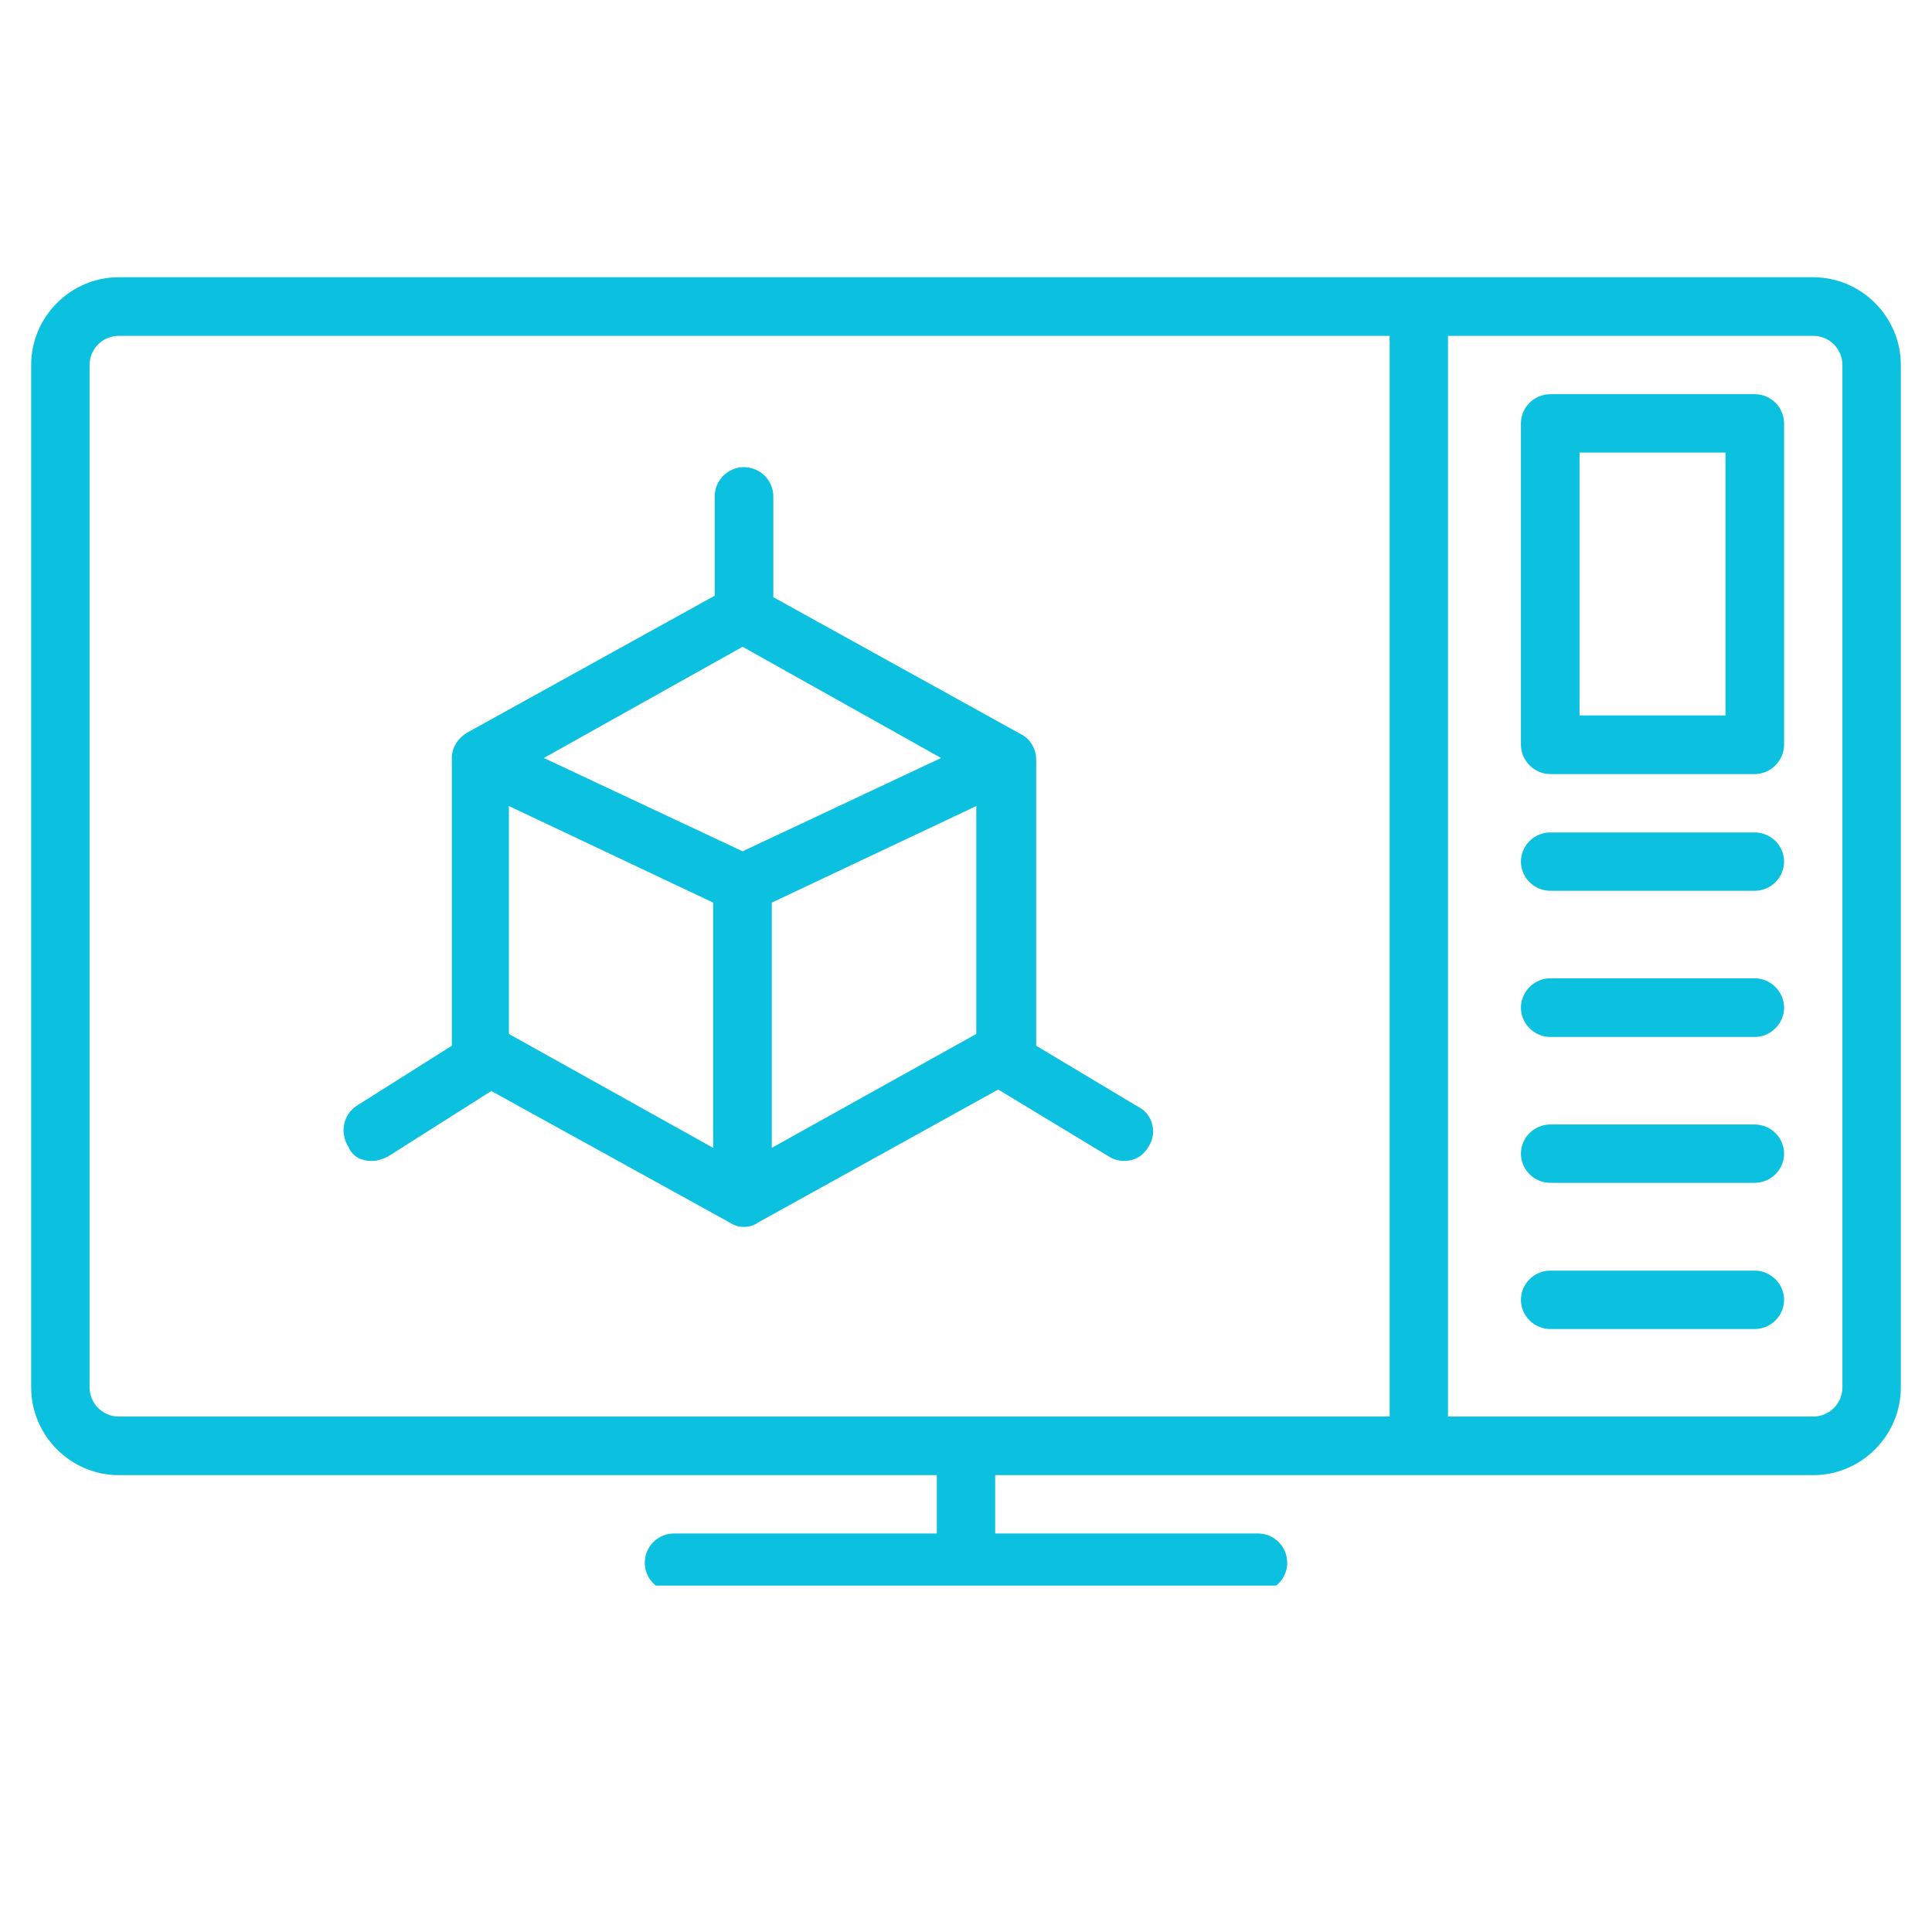 <svg xmlns="http://www.w3.org/2000/svg" xmlns:xlink="http://www.w3.org/1999/xlink" width="40" zoomAndPan="magnify" viewBox="0 0 30 30" height="40" preserveAspectRatio="xMidYMid meet" version="1.0"><defs><clipPath id="22ef2ba849"><path d="M 0.484 4.301 L 29.516 4.301 L 29.516 24.621 L 0.484 24.621 Z M 0.484 4.301 " clip-rule="nonzero"/></clipPath></defs><g clip-path="url(#22ef2ba849)"><path fill="#0cc0df" d="M 28.156 4.305 L 1.844 4.305 C 1.098 4.305 0.484 4.918 0.484 5.668 L 0.484 21.543 C 0.484 22.293 1.098 22.906 1.844 22.906 L 14.547 22.906 L 14.547 23.812 L 10.465 23.812 C 10.215 23.812 10.012 24.016 10.012 24.266 C 10.012 24.516 10.215 24.719 10.465 24.719 L 19.535 24.719 C 19.785 24.719 19.988 24.516 19.988 24.266 C 19.988 24.016 19.785 23.812 19.535 23.812 L 15.453 23.812 L 15.453 22.906 L 28.156 22.906 C 28.902 22.906 29.516 22.293 29.516 21.543 L 29.516 5.668 C 29.516 4.918 28.902 4.305 28.156 4.305 Z M 21.578 21.996 L 1.844 21.996 C 1.594 21.996 1.391 21.793 1.391 21.543 L 1.391 5.668 C 1.391 5.418 1.594 5.215 1.844 5.215 L 21.578 5.215 Z M 28.609 21.543 C 28.609 21.793 28.406 21.996 28.156 21.996 L 22.484 21.996 L 22.484 5.215 L 28.156 5.215 C 28.406 5.215 28.609 5.418 28.609 5.668 Z M 28.609 21.543 " fill-opacity="1" fill-rule="nonzero"/></g><path fill="#0cc0df" d="M 5.77 18.027 C 5.859 18.027 5.926 18.004 6.02 17.961 L 7.629 16.941 L 11.324 18.98 C 11.395 19.027 11.461 19.051 11.551 19.051 C 11.645 19.051 11.711 19.027 11.777 18.98 L 15.5 16.918 L 17.223 17.961 C 17.289 18.004 17.383 18.027 17.449 18.027 C 17.609 18.027 17.746 17.961 17.836 17.801 C 17.973 17.598 17.902 17.301 17.676 17.188 L 16.09 16.238 L 16.09 11.789 C 16.09 11.633 15.996 11.473 15.863 11.406 L 12.008 9.273 L 12.008 7.707 C 12.008 7.457 11.801 7.254 11.551 7.254 C 11.305 7.254 11.098 7.457 11.098 7.707 L 11.098 9.25 L 7.242 11.383 C 7.105 11.473 7.016 11.609 7.016 11.77 L 7.016 16.238 L 5.543 17.168 C 5.336 17.301 5.27 17.574 5.406 17.801 C 5.473 17.961 5.609 18.027 5.77 18.027 Z M 15.16 16.055 L 11.984 17.824 L 11.984 14.016 L 15.16 12.516 Z M 11.531 10.043 L 14.613 11.77 L 11.531 13.219 L 8.445 11.77 Z M 7.902 12.516 L 11.074 14.016 L 11.074 17.824 L 7.902 16.055 Z M 7.902 12.516 " fill-opacity="1" fill-rule="nonzero"/><path fill="#0cc0df" d="M 27.246 12.926 L 24.074 12.926 C 23.824 12.926 23.617 13.129 23.617 13.379 C 23.617 13.629 23.824 13.832 24.074 13.832 L 27.246 13.832 C 27.496 13.832 27.703 13.629 27.703 13.379 C 27.703 13.129 27.496 12.926 27.246 12.926 Z M 27.246 12.926 " fill-opacity="1" fill-rule="nonzero"/><path fill="#0cc0df" d="M 27.246 15.191 L 24.074 15.191 C 23.824 15.191 23.617 15.398 23.617 15.648 C 23.617 15.895 23.824 16.102 24.074 16.102 L 27.246 16.102 C 27.496 16.102 27.703 15.895 27.703 15.648 C 27.703 15.398 27.496 15.191 27.246 15.191 Z M 27.246 15.191 " fill-opacity="1" fill-rule="nonzero"/><path fill="#0cc0df" d="M 27.246 17.461 L 24.074 17.461 C 23.824 17.461 23.617 17.664 23.617 17.914 C 23.617 18.164 23.824 18.367 24.074 18.367 L 27.246 18.367 C 27.496 18.367 27.703 18.164 27.703 17.914 C 27.703 17.664 27.496 17.461 27.246 17.461 Z M 27.246 17.461 " fill-opacity="1" fill-rule="nonzero"/><path fill="#0cc0df" d="M 27.246 19.73 L 24.074 19.73 C 23.824 19.73 23.617 19.934 23.617 20.184 C 23.617 20.434 23.824 20.637 24.074 20.637 L 27.246 20.637 C 27.496 20.637 27.703 20.434 27.703 20.184 C 27.703 19.934 27.496 19.73 27.246 19.73 Z M 27.246 19.73 " fill-opacity="1" fill-rule="nonzero"/><path fill="#0cc0df" d="M 27.246 6.121 L 24.074 6.121 C 23.824 6.121 23.617 6.324 23.617 6.574 L 23.617 11.562 C 23.617 11.812 23.824 12.02 24.074 12.02 L 27.246 12.02 C 27.496 12.02 27.703 11.812 27.703 11.562 L 27.703 6.574 C 27.703 6.324 27.496 6.121 27.246 6.121 Z M 26.793 11.109 L 24.527 11.109 L 24.527 7.027 L 26.793 7.027 Z M 26.793 11.109 " fill-opacity="1" fill-rule="nonzero"/></svg>